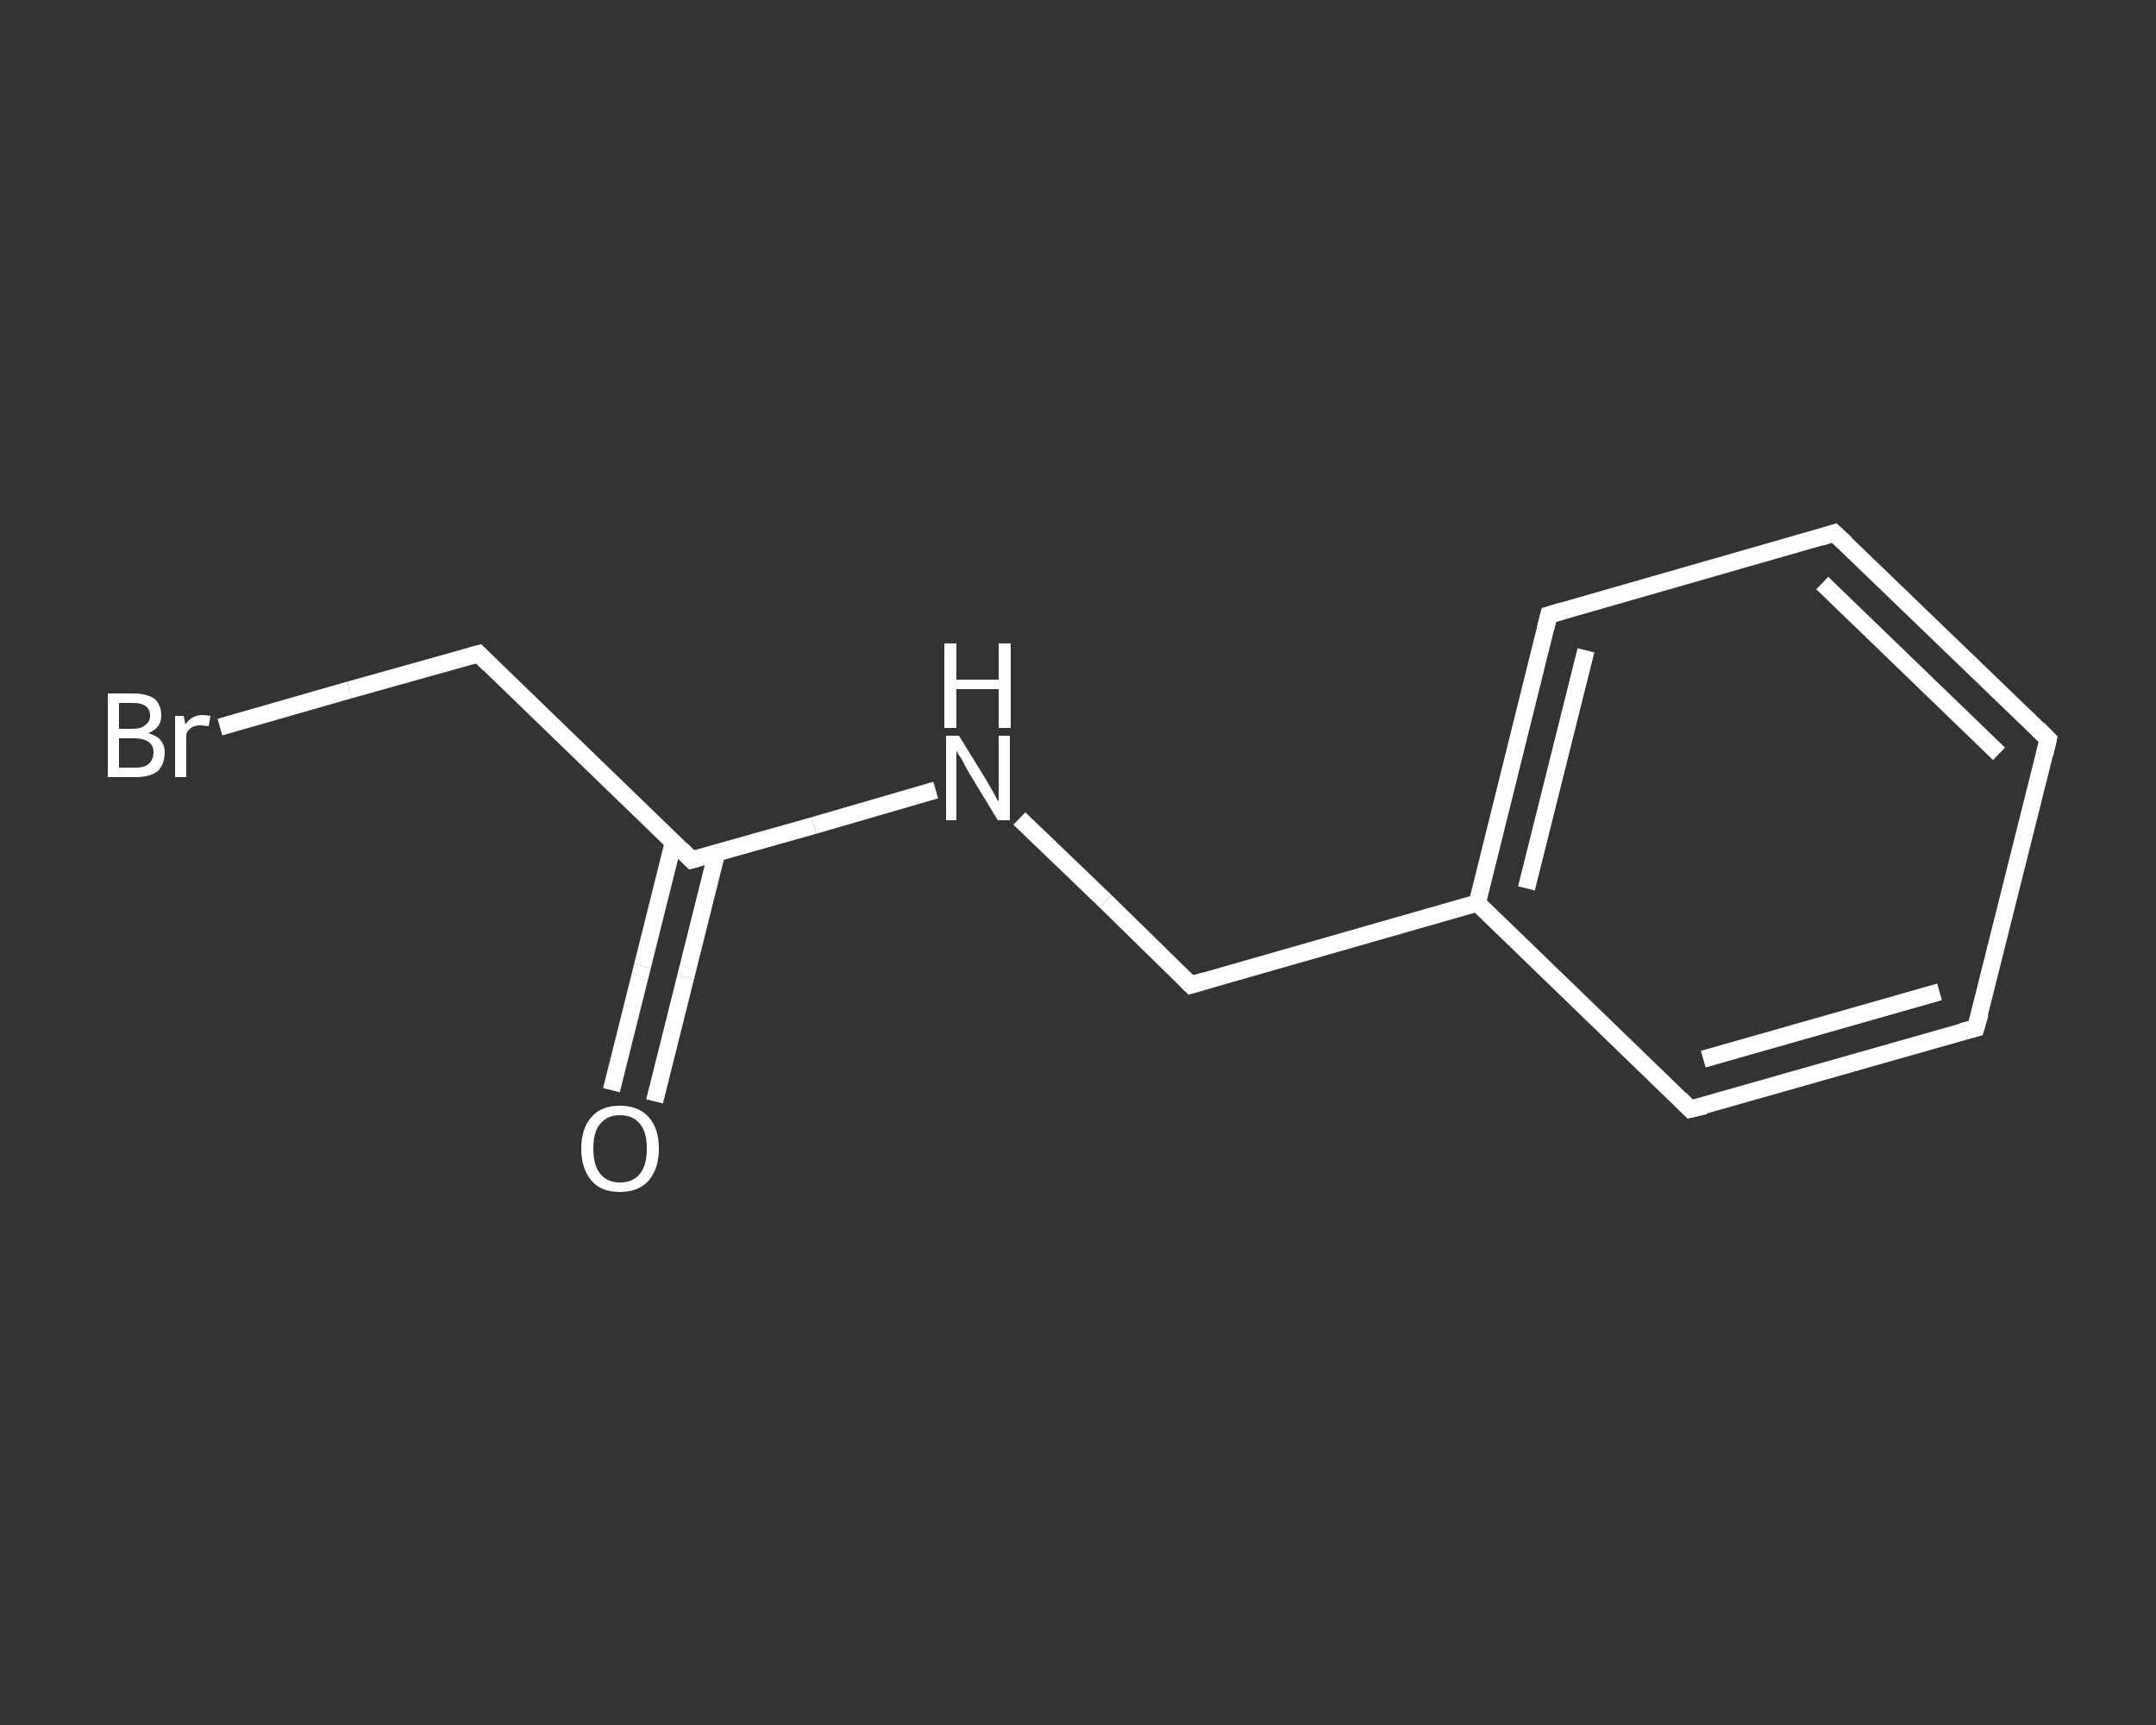 <?xml version='1.0' encoding='iso-8859-1'?>
<svg version='1.1' baseProfile='full'
              xmlns='http://www.w3.org/2000/svg'
                      xmlns:rdkit='http://www.rdkit.org/xml'
                      xmlns:xlink='http://www.w3.org/1999/xlink'
                  xml:space='preserve'
width='250px' height='200px' viewBox='0 0 250 200'>
<rect x="0" y="0" width="250" height="200" fill="#333333" stroke="none"/>
<!-- END OF HEADER -->
<rect style='opacity:1.0;fill:transparent;stroke:none' width='250.0' height='200.0' x='0.0' y='0.0'> </rect>
<path class='bond-0 atom-0 atom-1' d='M 70.9,126.4 L 74.5,112.0' style='fill:none;fill-rule:evenodd;stroke:#FFFFFF;stroke-width:2.0px;stroke-linecap:butt;stroke-linejoin:miter;stroke-opacity:1' />
<path class='bond-0 atom-0 atom-1' d='M 74.5,112.0 L 78.1,97.6' style='fill:none;fill-rule:evenodd;stroke:#FFFFFF;stroke-width:2.0px;stroke-linecap:butt;stroke-linejoin:miter;stroke-opacity:1' />
<path class='bond-0 atom-0 atom-1' d='M 75.9,127.7 L 79.5,113.3' style='fill:none;fill-rule:evenodd;stroke:#FFFFFF;stroke-width:2.0px;stroke-linecap:butt;stroke-linejoin:miter;stroke-opacity:1' />
<path class='bond-0 atom-0 atom-1' d='M 79.5,113.3 L 83.1,98.9' style='fill:none;fill-rule:evenodd;stroke:#FFFFFF;stroke-width:2.0px;stroke-linecap:butt;stroke-linejoin:miter;stroke-opacity:1' />
<path class='bond-1 atom-1 atom-2' d='M 80.2,99.7 L 55.5,75.8' style='fill:none;fill-rule:evenodd;stroke:#FFFFFF;stroke-width:2.0px;stroke-linecap:butt;stroke-linejoin:miter;stroke-opacity:1' />
<path class='bond-2 atom-2 atom-3' d='M 55.5,75.8 L 40.5,80.0' style='fill:none;fill-rule:evenodd;stroke:#FFFFFF;stroke-width:2.0px;stroke-linecap:butt;stroke-linejoin:miter;stroke-opacity:1' />
<path class='bond-2 atom-2 atom-3' d='M 40.5,80.0 L 25.5,84.3' style='fill:none;fill-rule:evenodd;stroke:#FFFFFF;stroke-width:2.0px;stroke-linecap:butt;stroke-linejoin:miter;stroke-opacity:1' />
<path class='bond-3 atom-1 atom-4' d='M 80.2,99.7 L 94.4,95.7' style='fill:none;fill-rule:evenodd;stroke:#FFFFFF;stroke-width:2.0px;stroke-linecap:butt;stroke-linejoin:miter;stroke-opacity:1' />
<path class='bond-3 atom-1 atom-4' d='M 94.4,95.7 L 108.5,91.6' style='fill:none;fill-rule:evenodd;stroke:#FFFFFF;stroke-width:2.0px;stroke-linecap:butt;stroke-linejoin:miter;stroke-opacity:1' />
<path class='bond-4 atom-4 atom-5' d='M 118.2,94.9 L 128.2,104.5' style='fill:none;fill-rule:evenodd;stroke:#FFFFFF;stroke-width:2.0px;stroke-linecap:butt;stroke-linejoin:miter;stroke-opacity:1' />
<path class='bond-4 atom-4 atom-5' d='M 128.2,104.5 L 138.1,114.2' style='fill:none;fill-rule:evenodd;stroke:#FFFFFF;stroke-width:2.0px;stroke-linecap:butt;stroke-linejoin:miter;stroke-opacity:1' />
<path class='bond-5 atom-5 atom-6' d='M 138.1,114.2 L 171.3,104.7' style='fill:none;fill-rule:evenodd;stroke:#FFFFFF;stroke-width:2.0px;stroke-linecap:butt;stroke-linejoin:miter;stroke-opacity:1' />
<path class='bond-6 atom-6 atom-7' d='M 171.3,104.7 L 179.6,71.3' style='fill:none;fill-rule:evenodd;stroke:#FFFFFF;stroke-width:2.0px;stroke-linecap:butt;stroke-linejoin:miter;stroke-opacity:1' />
<path class='bond-6 atom-6 atom-7' d='M 177.0,103.0 L 183.9,75.4' style='fill:none;fill-rule:evenodd;stroke:#FFFFFF;stroke-width:2.0px;stroke-linecap:butt;stroke-linejoin:miter;stroke-opacity:1' />
<path class='bond-7 atom-7 atom-8' d='M 179.6,71.3 L 212.7,61.8' style='fill:none;fill-rule:evenodd;stroke:#FFFFFF;stroke-width:2.0px;stroke-linecap:butt;stroke-linejoin:miter;stroke-opacity:1' />
<path class='bond-8 atom-8 atom-9' d='M 212.7,61.8 L 237.5,85.7' style='fill:none;fill-rule:evenodd;stroke:#FFFFFF;stroke-width:2.0px;stroke-linecap:butt;stroke-linejoin:miter;stroke-opacity:1' />
<path class='bond-8 atom-8 atom-9' d='M 211.3,67.6 L 231.8,87.4' style='fill:none;fill-rule:evenodd;stroke:#FFFFFF;stroke-width:2.0px;stroke-linecap:butt;stroke-linejoin:miter;stroke-opacity:1' />
<path class='bond-9 atom-9 atom-10' d='M 237.5,85.7 L 229.1,119.2' style='fill:none;fill-rule:evenodd;stroke:#FFFFFF;stroke-width:2.0px;stroke-linecap:butt;stroke-linejoin:miter;stroke-opacity:1' />
<path class='bond-10 atom-10 atom-11' d='M 229.1,119.2 L 196.0,128.6' style='fill:none;fill-rule:evenodd;stroke:#FFFFFF;stroke-width:2.0px;stroke-linecap:butt;stroke-linejoin:miter;stroke-opacity:1' />
<path class='bond-10 atom-10 atom-11' d='M 224.9,115.0 L 197.5,122.8' style='fill:none;fill-rule:evenodd;stroke:#FFFFFF;stroke-width:2.0px;stroke-linecap:butt;stroke-linejoin:miter;stroke-opacity:1' />
<path class='bond-11 atom-11 atom-6' d='M 196.0,128.6 L 171.3,104.7' style='fill:none;fill-rule:evenodd;stroke:#FFFFFF;stroke-width:2.0px;stroke-linecap:butt;stroke-linejoin:miter;stroke-opacity:1' />
<path d='M 79.0,98.5 L 80.2,99.7 L 80.9,99.5' style='fill:none;stroke:#FFFFFF;stroke-width:2.0px;stroke-linecap:butt;stroke-linejoin:miter;stroke-opacity:1;' />
<path d='M 56.7,77.0 L 55.5,75.8 L 54.7,76.0' style='fill:none;stroke:#FFFFFF;stroke-width:2.0px;stroke-linecap:butt;stroke-linejoin:miter;stroke-opacity:1;' />
<path d='M 137.6,113.7 L 138.1,114.2 L 139.8,113.7' style='fill:none;stroke:#FFFFFF;stroke-width:2.0px;stroke-linecap:butt;stroke-linejoin:miter;stroke-opacity:1;' />
<path d='M 179.2,72.9 L 179.6,71.3 L 181.3,70.8' style='fill:none;stroke:#FFFFFF;stroke-width:2.0px;stroke-linecap:butt;stroke-linejoin:miter;stroke-opacity:1;' />
<path d='M 211.1,62.3 L 212.7,61.8 L 214.0,63.0' style='fill:none;stroke:#FFFFFF;stroke-width:2.0px;stroke-linecap:butt;stroke-linejoin:miter;stroke-opacity:1;' />
<path d='M 236.3,84.5 L 237.5,85.7 L 237.1,87.4' style='fill:none;stroke:#FFFFFF;stroke-width:2.0px;stroke-linecap:butt;stroke-linejoin:miter;stroke-opacity:1;' />
<path d='M 229.6,117.5 L 229.1,119.2 L 227.5,119.6' style='fill:none;stroke:#FFFFFF;stroke-width:2.0px;stroke-linecap:butt;stroke-linejoin:miter;stroke-opacity:1;' />
<path d='M 197.7,128.2 L 196.0,128.6 L 194.8,127.4' style='fill:none;stroke:#FFFFFF;stroke-width:2.0px;stroke-linecap:butt;stroke-linejoin:miter;stroke-opacity:1;' />
<path class='atom-0' d='M 67.4 133.2
Q 67.4 130.8, 68.6 129.5
Q 69.7 128.2, 71.9 128.2
Q 74.0 128.2, 75.2 129.5
Q 76.4 130.8, 76.4 133.2
Q 76.4 135.5, 75.2 136.9
Q 74.0 138.2, 71.9 138.2
Q 69.7 138.2, 68.6 136.9
Q 67.4 135.5, 67.4 133.2
M 71.9 137.1
Q 73.4 137.1, 74.2 136.1
Q 75.0 135.1, 75.0 133.2
Q 75.0 131.2, 74.2 130.3
Q 73.4 129.3, 71.9 129.3
Q 70.4 129.3, 69.6 130.3
Q 68.8 131.2, 68.8 133.2
Q 68.8 135.1, 69.6 136.1
Q 70.4 137.1, 71.9 137.1
' fill='#FFFFFF'/>
<path class='atom-3' d='M 17.2 85.0
Q 18.2 85.3, 18.6 85.8
Q 19.1 86.4, 19.1 87.2
Q 19.1 88.6, 18.3 89.4
Q 17.4 90.1, 15.8 90.1
L 12.5 90.1
L 12.5 80.4
L 15.4 80.4
Q 17.0 80.4, 17.9 81.0
Q 18.7 81.7, 18.7 83.0
Q 18.7 84.4, 17.2 85.0
M 13.8 81.5
L 13.8 84.5
L 15.4 84.5
Q 16.3 84.5, 16.8 84.1
Q 17.4 83.7, 17.4 83.0
Q 17.4 81.5, 15.4 81.5
L 13.8 81.5
M 15.8 89.0
Q 16.7 89.0, 17.2 88.6
Q 17.8 88.1, 17.8 87.2
Q 17.8 86.4, 17.2 86.0
Q 16.6 85.6, 15.6 85.6
L 13.8 85.6
L 13.8 89.0
L 15.8 89.0
' fill='#FFFFFF'/>
<path class='atom-3' d='M 21.3 83.0
L 21.5 84.0
Q 22.2 82.9, 23.5 82.9
Q 23.8 82.9, 24.4 83.0
L 24.2 84.2
Q 23.6 84.1, 23.2 84.1
Q 22.7 84.1, 22.3 84.3
Q 21.9 84.5, 21.6 85.1
L 21.6 90.1
L 20.3 90.1
L 20.3 83.0
L 21.3 83.0
' fill='#FFFFFF'/>
<path class='atom-4' d='M 111.2 85.3
L 114.4 90.5
Q 114.7 91.0, 115.2 91.9
Q 115.7 92.9, 115.8 92.9
L 115.8 85.3
L 117.1 85.3
L 117.1 95.1
L 115.7 95.1
L 112.3 89.5
Q 111.9 88.8, 111.5 88.0
Q 111.0 87.3, 110.9 87.0
L 110.9 95.1
L 109.7 95.1
L 109.7 85.3
L 111.2 85.3
' fill='#FFFFFF'/>
<path class='atom-4' d='M 109.5 74.6
L 110.9 74.6
L 110.9 78.8
L 115.8 78.8
L 115.8 74.6
L 117.2 74.6
L 117.2 84.4
L 115.8 84.4
L 115.8 79.9
L 110.9 79.9
L 110.9 84.4
L 109.5 84.4
L 109.5 74.6
' fill='#FFFFFF'/>
</svg>
